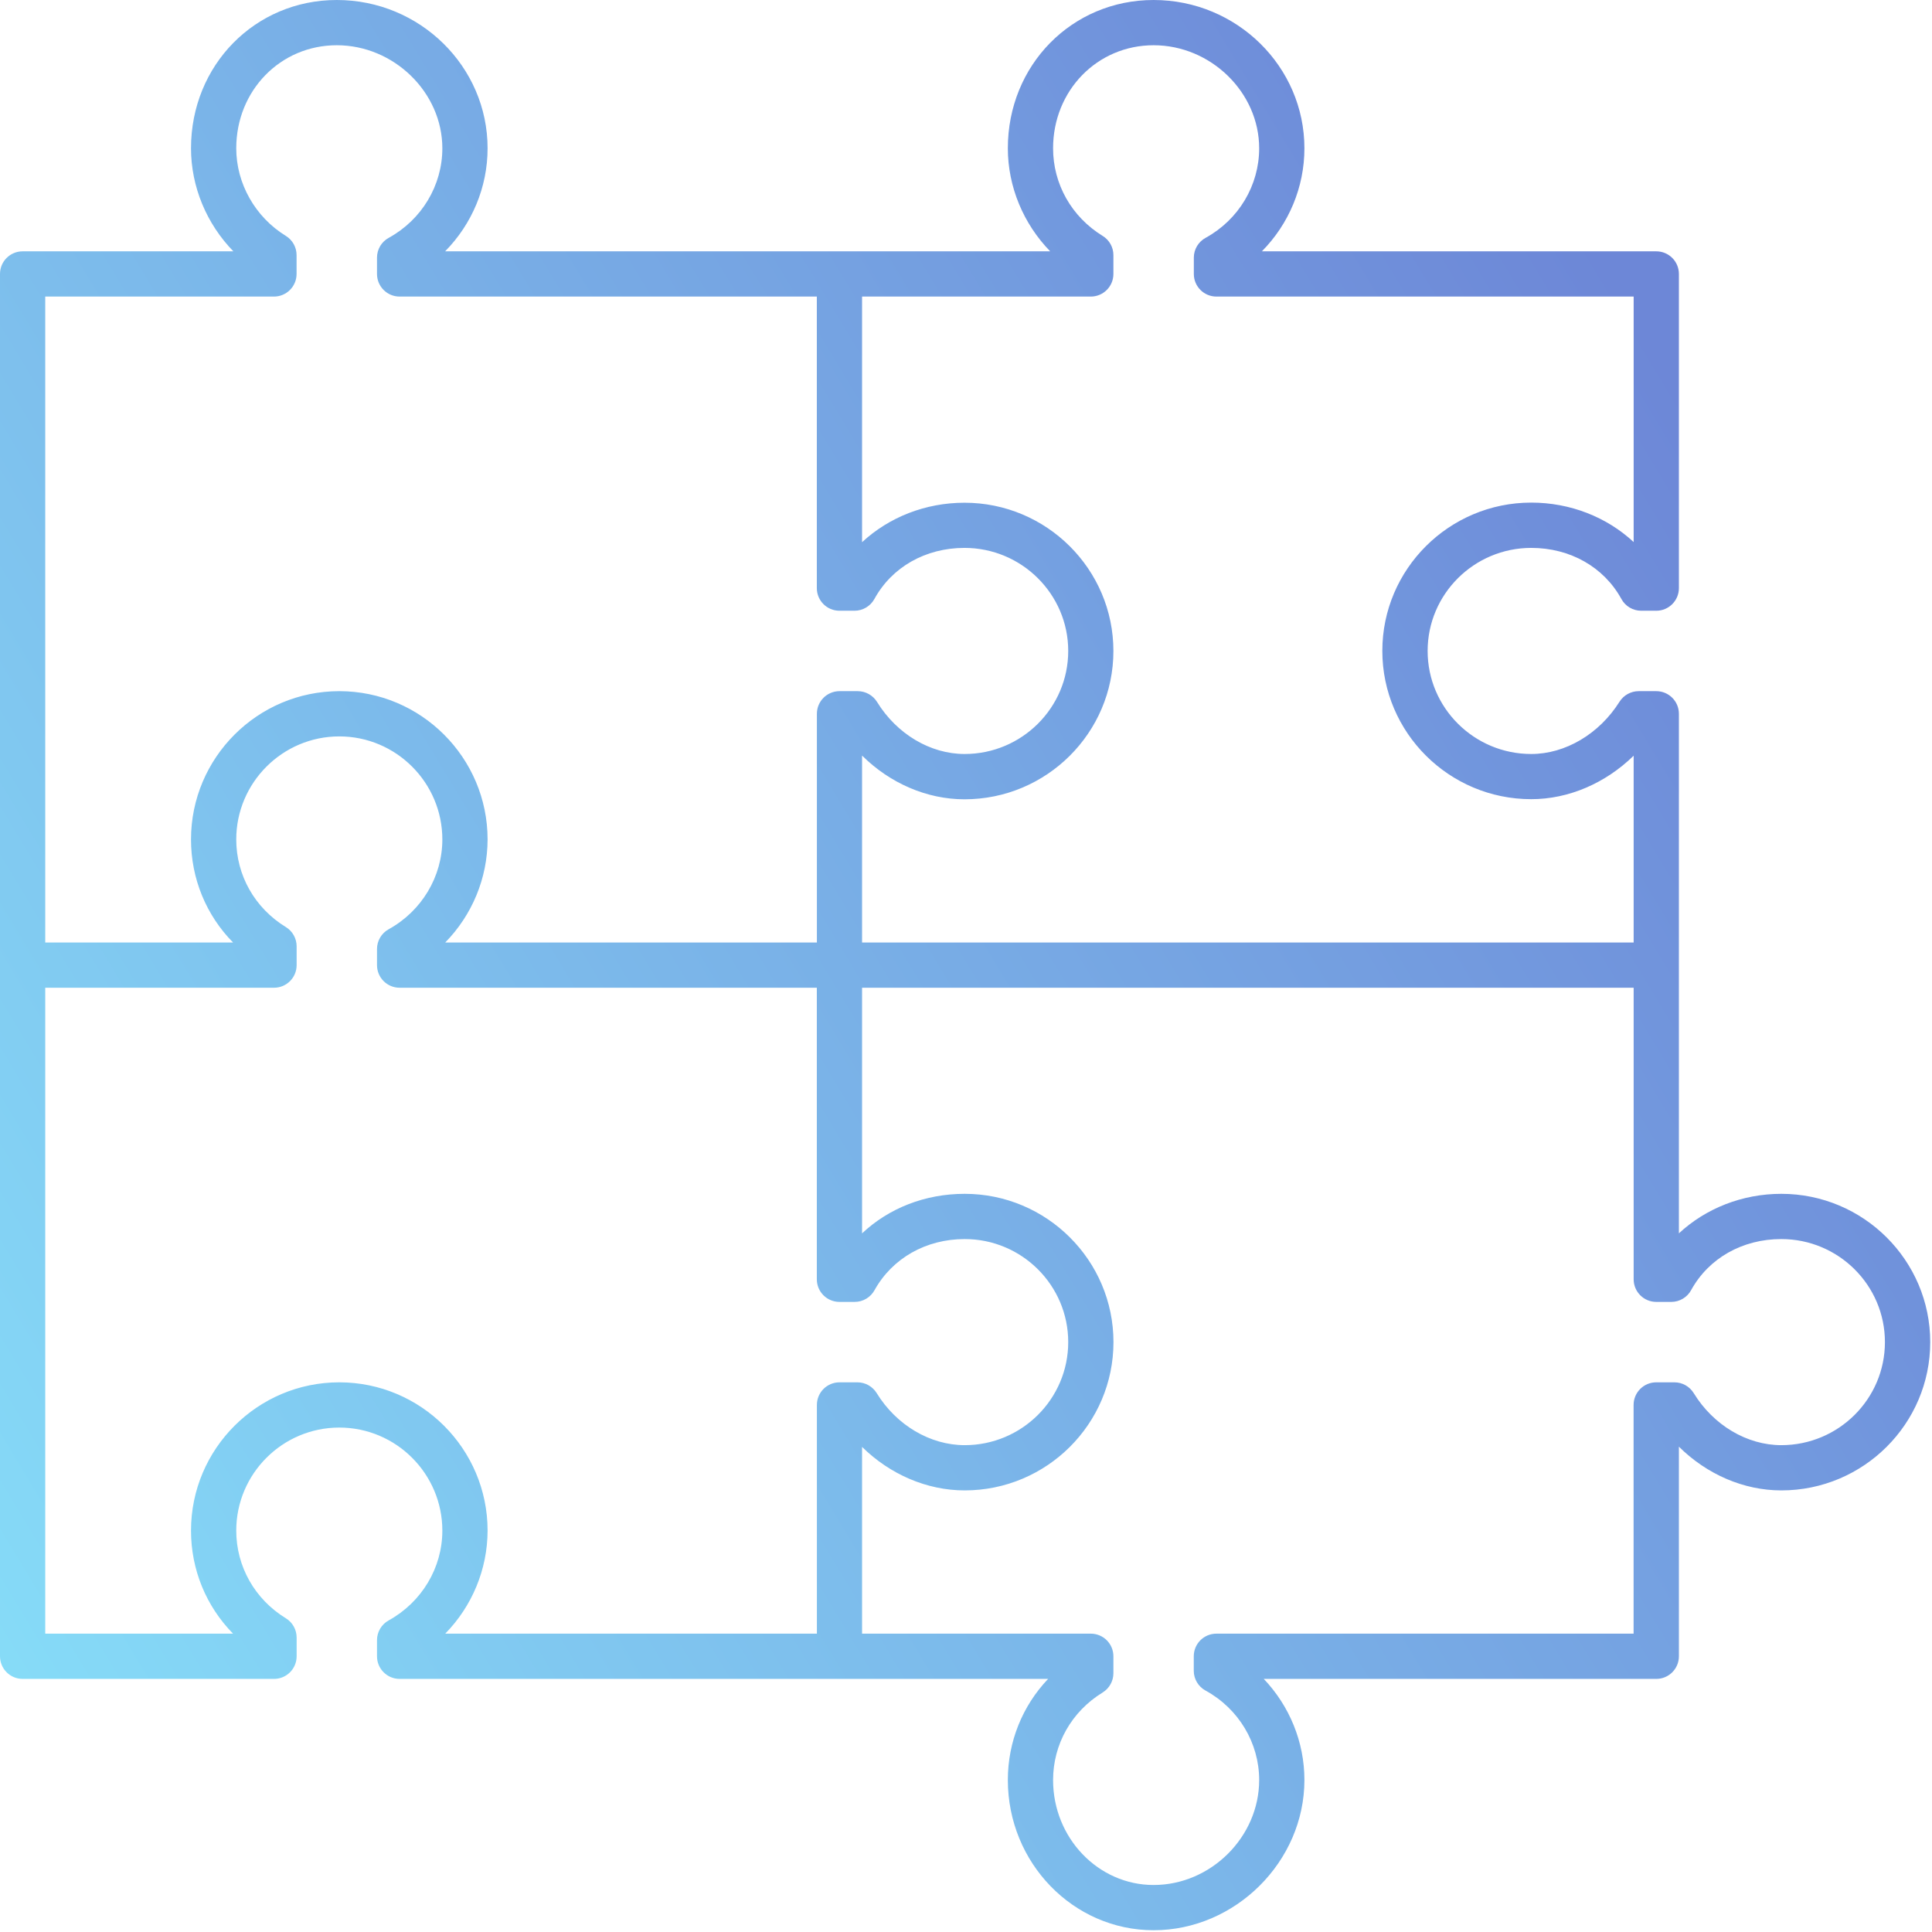 <?xml version="1.0" encoding="UTF-8"?> <svg xmlns="http://www.w3.org/2000/svg" width="393" height="393" viewBox="0 0 393 393" fill="none"><path d="M234.664 392.64C218.317 392.64 205.011 378.939 205.011 362.08C205.011 354.309 207.976 347.011 213.204 341.515H81.289C78.745 341.515 76.688 339.457 76.688 336.914V333.642C76.688 331.967 77.595 330.421 79.065 329.616C85.8 325.896 89.98 318.905 89.98 311.351C89.98 299.797 80.573 290.39 69.019 290.39C57.465 290.39 48.057 299.784 48.057 311.351C48.057 318.637 51.828 325.308 58.142 329.181C59.51 330.012 60.34 331.507 60.34 333.105V336.914C60.34 339.457 58.282 341.515 55.739 341.515H4.601C2.058 341.515 0 339.457 0 336.914V55.726C0 53.183 2.058 51.125 4.601 51.125H47.47C42.038 45.552 38.855 37.999 38.855 30.164C38.855 13.254 51.879 0 68.507 0C85.417 0 99.183 13.535 99.183 30.164C99.183 38.101 96 45.591 90.542 51.125H213.626C208.194 45.552 205.011 37.999 205.011 30.164C205.011 13.254 218.035 0 234.664 0C251.573 0 265.339 13.535 265.339 30.164C265.339 38.101 262.156 45.591 256.686 51.125H336.914C339.457 51.125 341.515 53.183 341.515 55.726V119.632C341.515 122.176 339.457 124.234 336.914 124.234H333.846C332.159 124.234 330.613 123.313 329.82 121.844C326.241 115.338 319.391 111.452 311.479 111.452C299.848 111.452 290.403 120.859 290.403 132.414C290.403 143.968 299.848 153.375 311.479 153.375C318.419 153.375 325.308 149.298 329.437 142.741C330.28 141.412 331.75 140.594 333.335 140.594H336.914C339.457 140.594 341.515 142.652 341.515 145.195V250.883C346.973 245.809 354.399 242.844 362.348 242.844C379.054 242.844 392.64 256.379 392.64 273.008C392.64 289.636 379.054 303.171 362.348 303.171C354.654 303.171 347.164 299.874 341.515 294.276V336.914C341.515 339.457 339.457 341.515 336.914 341.515H257.069C262.297 347.011 265.339 354.335 265.339 362.08C265.339 378.657 251.292 392.64 234.664 392.64ZM175.359 332.312H221.883C224.426 332.312 226.484 334.37 226.484 336.914V340.365C226.484 341.962 225.653 343.445 224.285 344.289C217.971 348.161 214.214 354.807 214.214 362.093C214.214 373.864 223.391 383.438 234.664 383.438C246.307 383.438 256.136 373.66 256.136 362.093C256.136 354.552 251.97 347.586 245.234 343.892C243.764 343.1 242.831 341.541 242.831 339.866V336.914C242.831 334.37 244.889 332.312 247.432 332.312H332.3V285.789C332.3 283.245 334.358 281.188 336.901 281.188H340.608C342.205 281.188 343.688 282.018 344.531 283.386C348.532 289.917 355.37 293.969 362.348 293.969C373.979 293.969 383.425 284.575 383.425 273.008C383.425 261.44 373.979 252.046 362.348 252.046C354.437 252.046 347.586 255.932 344.007 262.425C343.215 263.894 341.656 264.828 339.981 264.828H336.914C334.37 264.828 332.312 262.77 332.312 260.226V200.921H175.359V250.883C180.816 245.758 188.166 242.844 196.231 242.844C212.91 242.844 226.497 256.379 226.497 273.008C226.497 289.636 212.923 303.171 196.231 303.171C188.523 303.171 181.021 299.899 175.359 294.327V332.312ZM90.568 332.312H166.169V285.789C166.169 283.245 168.227 281.188 170.77 281.188H174.413C176.011 281.188 177.493 282.018 178.337 283.386C182.35 289.917 189.214 293.969 196.243 293.969C207.849 293.969 217.294 284.575 217.294 273.008C217.294 261.44 207.849 252.046 196.243 252.046C188.37 252.046 181.507 255.932 177.889 262.45C177.084 263.907 175.538 264.828 173.863 264.828H170.757C168.214 264.828 166.156 262.77 166.156 260.226V200.921H81.289C78.745 200.921 76.688 198.863 76.688 196.32V193.048C76.688 191.374 77.595 189.827 79.065 189.022C85.8 185.303 89.98 178.298 89.98 170.757C89.98 159.203 80.573 149.796 69.019 149.796C57.465 149.796 48.057 159.203 48.057 170.757C48.057 178.043 51.828 184.715 58.142 188.575C59.51 189.405 60.34 190.901 60.34 192.498V196.32C60.34 198.863 58.282 200.921 55.739 200.921H9.203V332.312H47.406C41.948 326.753 38.855 319.314 38.855 311.351C38.855 294.71 52.39 281.188 69.019 281.188C85.647 281.188 99.183 294.723 99.183 311.351C99.17 319.263 96 326.765 90.568 332.312ZM175.359 191.719H332.312V153.72C326.599 159.305 319.109 162.565 311.479 162.565C294.774 162.565 281.188 149.029 281.188 132.401C281.188 115.773 294.774 102.237 311.479 102.237C319.429 102.237 326.855 105.19 332.312 110.264V60.328H247.445C244.902 60.328 242.844 58.27 242.844 55.726V52.403C242.844 50.729 243.764 49.182 245.247 48.377C251.97 44.683 256.136 37.705 256.136 30.164C256.136 18.801 246.307 9.203 234.664 9.203C223.199 9.203 214.214 18.418 214.214 30.164C214.214 37.436 217.971 44.095 224.285 47.981C225.653 48.812 226.484 50.294 226.484 51.892V55.726C226.484 58.27 224.426 60.328 221.883 60.328H175.359V110.289C180.829 105.215 188.242 102.263 196.192 102.263C212.897 102.263 226.484 115.798 226.484 132.427C226.484 149.055 212.897 162.59 196.192 162.59C188.511 162.59 181.008 159.305 175.359 153.695V191.719ZM90.568 191.719H166.169V145.195C166.169 142.652 168.227 140.594 170.77 140.594H174.477C176.075 140.594 177.557 141.425 178.401 142.779C182.414 149.311 189.239 153.375 196.218 153.375C207.849 153.375 217.294 143.968 217.294 132.414C217.294 120.859 207.823 111.452 196.192 111.452C188.281 111.452 181.43 115.338 177.864 121.844C177.059 123.313 175.499 124.234 173.825 124.234H170.757C168.214 124.234 166.156 122.176 166.156 119.632V60.328H81.289C78.745 60.328 76.688 58.27 76.688 55.726V52.403C76.688 50.729 77.595 49.182 79.078 48.377C85.8 44.683 89.98 37.705 89.98 30.164C89.98 18.801 80.138 9.203 68.507 9.203C57.043 9.203 48.057 18.418 48.057 30.164C48.057 37.334 51.917 44.159 58.142 47.981C59.497 48.812 60.328 50.294 60.328 51.892V55.726C60.328 58.27 58.27 60.328 55.726 60.328H9.203V191.719H47.406C41.948 186.172 38.855 178.733 38.855 170.757C38.855 154.129 52.39 140.594 69.019 140.594C85.647 140.594 99.183 154.129 99.183 170.757C99.17 178.682 96 186.172 90.568 191.719Z" fill="url(#paint0_linear_777_13006)"></path><defs><linearGradient id="paint0_linear_777_13006" x1="7.92073e-07" y1="374.447" x2="381.216" y2="144.278" gradientUnits="userSpaceOnUse"><stop stop-color="#87DFF9"></stop><stop offset="1" stop-color="#6D87D7"></stop></linearGradient></defs></svg> 